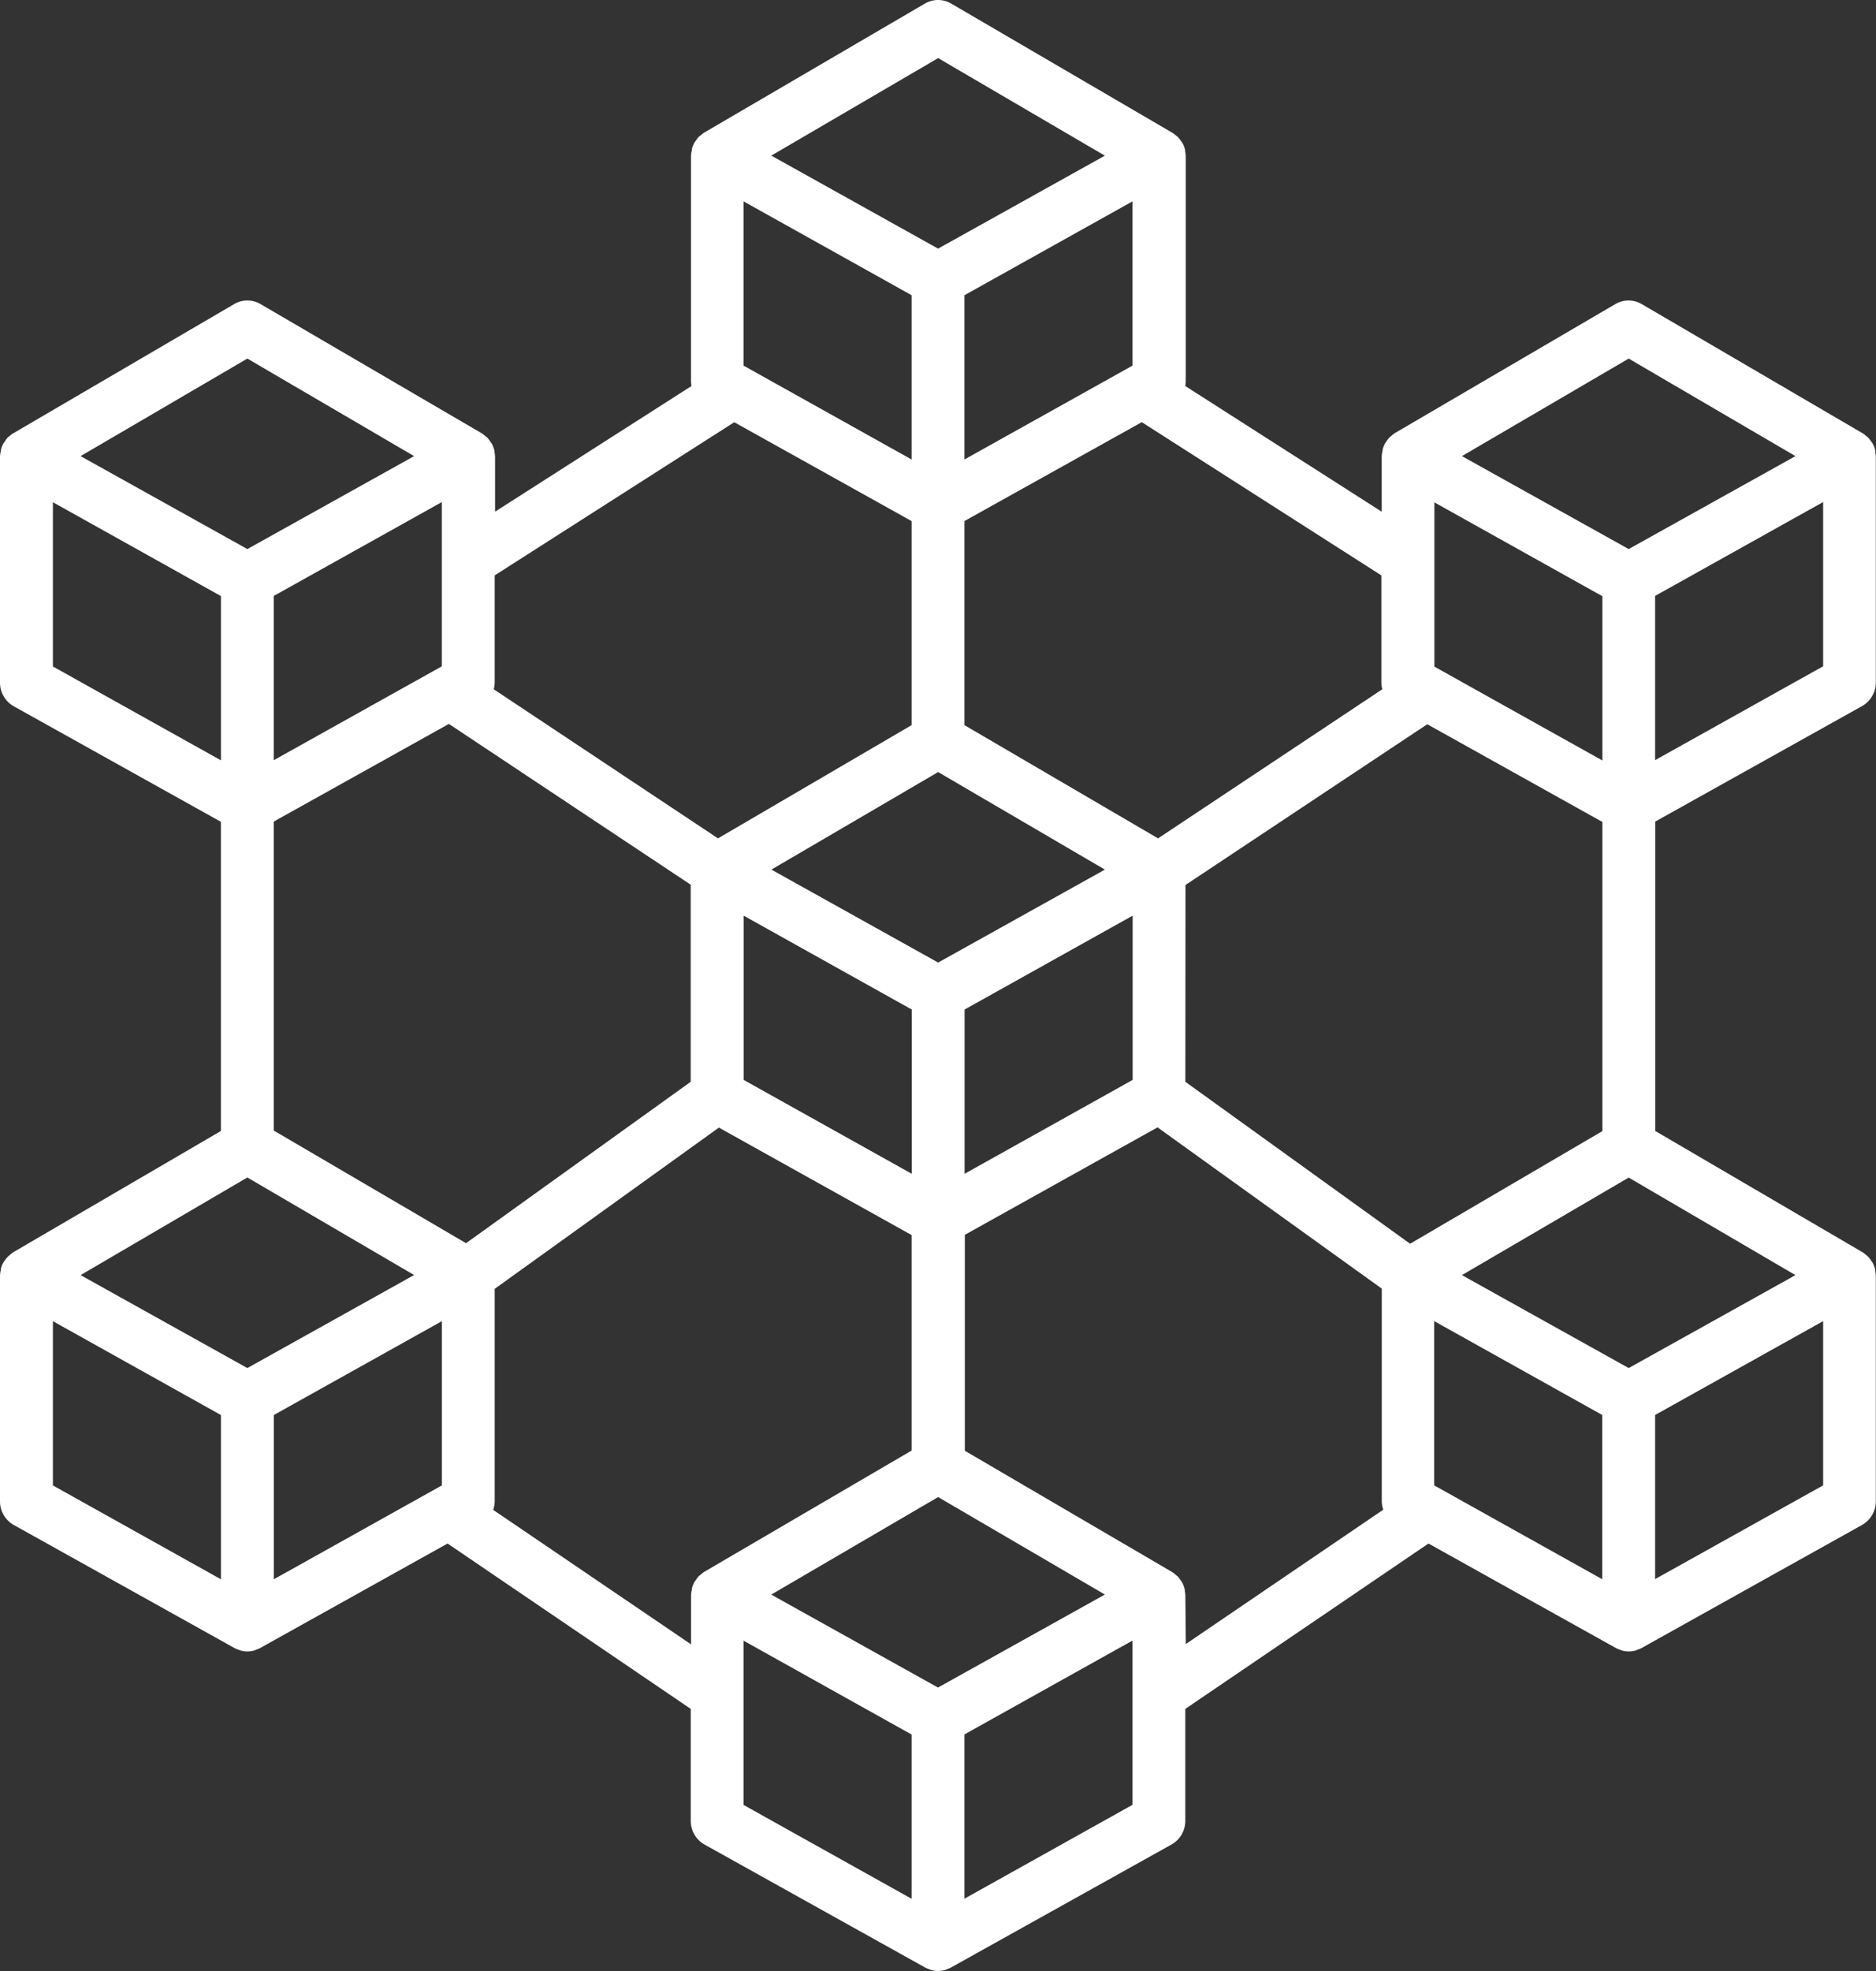 <?xml version="1.0" encoding="UTF-8"?> <svg xmlns="http://www.w3.org/2000/svg" width="40" height="42" viewBox="0 0 40 42"><rect x="0" y="0" width="40" height="42" fill="#333333" stroke="none"/><path id="Blockchain" d="M41.885,9.886c0-.018,0-.036-.007-.054a.582.582,0,0,0-.055-.137.448.448,0,0,0-.03-.04.57.57,0,0,0-.059-.078c-.013-.014-.03-.023-.044-.036a.556.556,0,0,0-.069-.055l0,0,0,0L36.9,6.727a.554.554,0,0,0-.56,0L31.633,9.48l0,0,0,0a.557.557,0,0,0-.069.056.406.406,0,0,0-.044.036.57.57,0,0,0-.059.079c-.009.014-.021.025-.029.04a.583.583,0,0,0-.055.137c0,.017,0,.035-.007.052a.576.576,0,0,0-.012.1v1.172l-4.19-2.679a.574.574,0,0,0,.012-.087V3.577a.577.577,0,0,0-.012-.094c0-.018,0-.036-.007-.054a.414.414,0,0,0-.091-.186.568.568,0,0,0-.052-.069.578.578,0,0,0-.053-.043.556.556,0,0,0-.061-.048h0l0,0L22.178.324a.554.554,0,0,0-.56,0L16.906,3.077l0,0h0a.555.555,0,0,0-.061.049.575.575,0,0,0-.053.042.57.57,0,0,0-.052.07.583.583,0,0,0-.036.048.582.582,0,0,0-.055.137c0,.017,0,.035-.007.052a.576.576,0,0,0-.012.1v4.81a.574.574,0,0,0,.012.088l-4.189,2.678V9.98a.576.576,0,0,0-.012-.094c0-.018,0-.036-.007-.054a.582.582,0,0,0-.055-.137.449.449,0,0,0-.03-.04.57.57,0,0,0-.059-.078c-.013-.014-.03-.023-.044-.036a.556.556,0,0,0-.069-.055l0,0,0,0L7.451,6.727a.554.554,0,0,0-.56,0L2.181,9.48l0,0,0,0A.557.557,0,0,0,2.1,9.54a.405.405,0,0,0-.044.036A.57.57,0,0,0,2,9.655c-.009.014-.021.025-.029.04a.583.583,0,0,0-.055.137c0,.017,0,.035-.007.052a.576.576,0,0,0-.012.1v4.809a.577.577,0,0,0,.293.505l4.417,2.462v6.588L2.181,26.931l0,0,0,0a.557.557,0,0,0-.069.056.406.406,0,0,0-.044.036A.57.57,0,0,0,2,27.106c-.009.014-.021.025-.029.04a.583.583,0,0,0-.055.137c0,.017,0,.035-.007.052a.576.576,0,0,0-.012.1v4.809a.577.577,0,0,0,.294.5L6.9,35.368a.548.548,0,0,0,.082.033.471.471,0,0,0,.045.018.534.534,0,0,0,.286,0c.015,0,.03-.012.045-.018a.548.548,0,0,0,.082-.033l4-2.229,5.185,3.524v2.385a.577.577,0,0,0,.293.505l4.71,2.624a.549.549,0,0,0,.082.033.471.471,0,0,0,.045.018.534.534,0,0,0,.286,0c.015,0,.03-.012.045-.018a.548.548,0,0,0,.082-.033l4.709-2.625a.577.577,0,0,0,.293-.5V36.663l5.185-3.524,4,2.229a.548.548,0,0,0,.082.033.47.47,0,0,0,.045.018.534.534,0,0,0,.286,0c.015,0,.03-.012.045-.018a.549.549,0,0,0,.082-.033L41.6,32.743a.577.577,0,0,0,.293-.5V27.43a.576.576,0,0,0-.012-.094c0-.018,0-.036-.007-.054a.582.582,0,0,0-.055-.137.451.451,0,0,0-.03-.04.571.571,0,0,0-.059-.078c-.013-.014-.03-.023-.044-.036a.556.556,0,0,0-.069-.055l0,0,0,0-4.427-2.588V17.755L41.6,15.294a.577.577,0,0,0,.293-.5V9.98a.576.576,0,0,0-.012-.094ZM25.308,34.308l-3.411,1.9-3.411-1.9-.144-.081L21.9,32.149l3.555,2.077ZM11.317,14.447l-3.583,2v-3.5l3.583-2ZM7.171,25.339l3.555,2.078-.144.081L7.171,29.4,3.76,27.5l-.144-.081Zm4.663,1.4-4.1-2.4V17.755l3.734-2.081L16.624,19.1v4.2Zm5.917-18.7v-3.5l3.583,2v3.5Zm8.293,0-3.583,2v-3.5l3.583-2ZM21.9,16.7l3.555,2.078-.144.081-3.411,1.9-3.411-1.9-.144-.081Zm-4.146,3.06,3.583,2v3.5l-3.583-2Zm4.71,2,3.583-2v3.5l-3.583,2Zm4.71-2.654,5.155-3.425,3.734,2.082v6.588l-4.1,2.4L27.171,23.3Zm8.889-6.153v3.5l-3.582-2v-3.5ZM32.477,31.9V28.4l3.583,2v3.5Zm7.558-4.4-3.411,1.9-3.411-1.9-.144-.081,3.555-2.078,3.555,2.078ZM36.624,7.889l3.555,2.078-.144.081-3.411,1.9-3.411-1.9-.144-.081ZM31.37,14.936l-4.781,3.177L22.461,15.7V11.351l3.781-2.107,5.108,3.265v2.278a.585.585,0,0,0,.02.148ZM21.9,1.486l3.555,2.079-3.4,1.894-.156.087-.156-.087-3.4-1.895ZM17.553,9.245l3.781,2.107V15.7l-4.128,2.413-4.781-3.177a.585.585,0,0,0,.02-.148V12.509ZM7.171,7.889l3.555,2.078-.144.081-3.411,1.9-3.411-1.9-.144-.081ZM3.025,10.95l3.583,2v3.5l-3.583-2Zm0,17.451,3.583,2v3.5l-3.583-2Zm4.71,2,3.583-2v3.5l-3.583,2Zm4.678,2.021a.58.58,0,0,0,.032-.18v-4.53l4.78-3.436,4.109,2.29v4.592l-4.428,2.588,0,0,0,0a.557.557,0,0,0-.069.056.406.406,0,0,0-.044.036.569.569,0,0,0-.059.079c-.009.014-.021.025-.029.04a.583.583,0,0,0-.055.137c0,.017,0,.035-.007.052a.576.576,0,0,0-.012.1v1.041Zm5.338,3.934V35.209l3.583,2v3.5l-3.583-2Zm4.71,4.351v-3.5l3.583-2v3.5Zm4.71-6.463a.577.577,0,0,0-.012-.094c0-.018,0-.036-.007-.054a.582.582,0,0,0-.055-.137.449.449,0,0,0-.03-.04.57.57,0,0,0-.059-.078c-.013-.014-.03-.023-.044-.036a.556.556,0,0,0-.069-.055l0,0,0,0-4.426-2.588V26.561l4.109-2.29,4.781,3.436v4.531a.58.58,0,0,0,.032.18l-4.21,2.863Zm10.016-.347V30.4l3.583-2v3.5Zm0-17.451v-3.5l3.583-2v3.5Z" transform="translate(-1.897 -0.248)" fill="#fff"></path></svg> 
